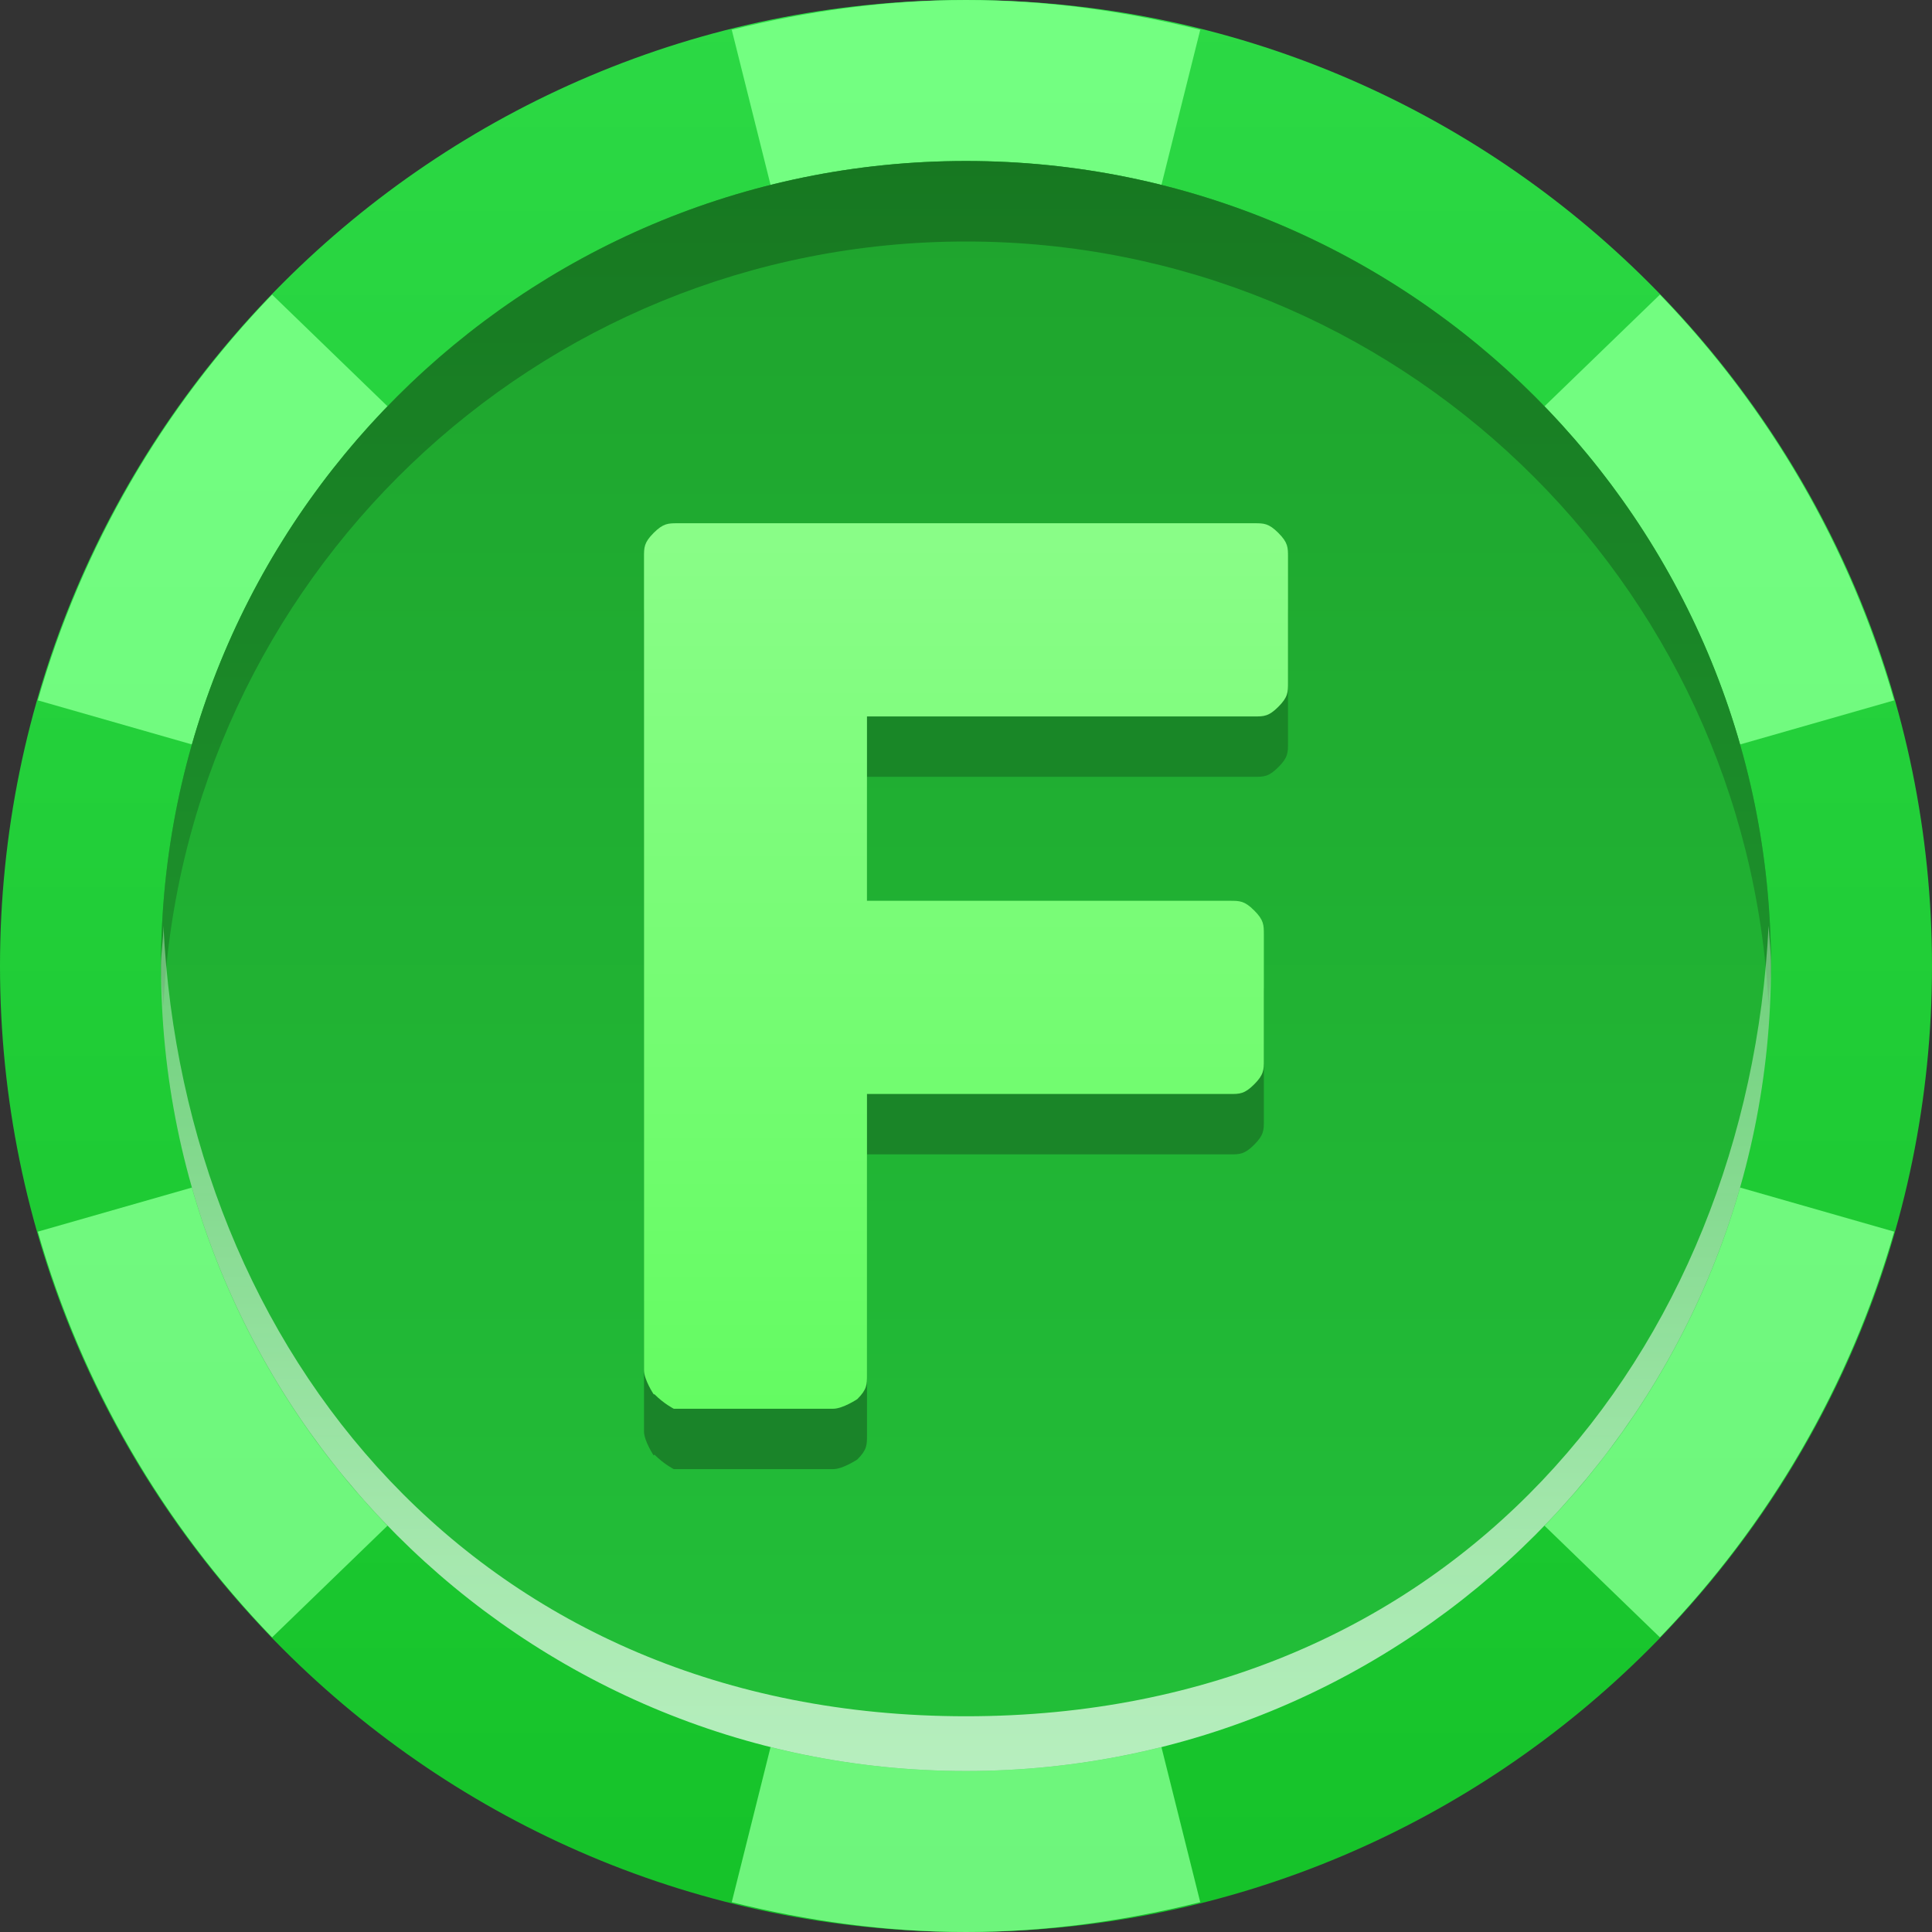 <svg xmlns="http://www.w3.org/2000/svg"  viewBox="0 0 24 24" width="24px" height="24px"><rect x="0" y="0" width="24" height="24" fill="#333333" stroke="none"/><path fill="url(#paint0_linear_209_13067)" d="M12 24C18.627 24 24 18.627 24 12C24 5.373 18.627 0 12 0C5.373 0 0 5.373 0 12C0 18.627 5.373 24 12 24Z"/><path fill="url(#paint1_linear_209_13067)" d="M0.47 15.3L12 12L3.38 20.34C2.03 18.94 1.02 17.22 0.47 15.3ZM12 0C11 0 10.02 0.14 9.09 0.37L12 12L14.91 0.37C13.98 0.14 13.01 0 12 0ZM0.47 8.7L12 12L3.38 3.66C2.03 5.06 1.02 6.78 0.47 8.7ZM12 12L9.09 23.63C10.02 23.86 10.99 24 12 24C13.01 24 13.98 23.86 14.91 23.63L12 12ZM20.62 3.66L12 12L23.53 8.7C22.98 6.78 21.97 5.06 20.62 3.66ZM23.53 15.3L12 12L20.62 20.34C21.97 18.94 22.98 17.22 23.53 15.3Z"/><path fill="url(#paint2_linear_209_13067)" d="M12 22C17.523 22 22 17.523 22 12C22 6.477 17.523 2 12 2C6.477 2 2 6.477 2 12C2 17.523 6.477 22 12 22Z"/><path fill="url(#paint3_linear_209_13067)" d="M12 3C17.35 3 21.71 7.21 21.97 12.5C21.97 12.33 22 12.17 22 12C22 6.48 17.52 2 12 2C6.48 2 2 6.48 2 12C2 12.17 2.02 12.33 2.03 12.5C2.29 7.21 6.65 3 12 3Z"/><path fill="url(#paint4_linear_209_13067)" d="M8.12 18.08C8.12 18.08 8 17.9 8 17.78V7.67C8 7.55 8 7.49 8.12 7.37C8.24 7.25 8.3 7.25 8.42 7.25H15.58C15.7 7.25 15.76 7.25 15.88 7.37C16 7.49 16 7.55 16 7.67V9.23C16 9.35 16 9.41 15.88 9.53C15.76 9.65 15.7 9.65 15.58 9.65H10.77V11.94H15.28C15.4 11.94 15.46 11.94 15.58 12.06C15.7 12.18 15.7 12.24 15.7 12.36V13.92C15.7 14.04 15.7 14.1 15.58 14.22C15.46 14.34 15.4 14.34 15.28 14.34H10.77V17.83C10.77 17.95 10.77 18.01 10.65 18.13C10.65 18.13 10.47 18.25 10.35 18.25H8.37C8.37 18.25 8.25 18.19 8.13 18.07L8.12 18.08Z"/><path fill="url(#paint5_linear_209_13067)" d="M8.12 17.32C8.12 17.32 8 17.14 8 17.02V6.92C8 6.8 8 6.74 8.12 6.62C8.24 6.5 8.3 6.5 8.42 6.5H15.58C15.7 6.5 15.76 6.5 15.88 6.62C16 6.74 16 6.8 16 6.92V8.48C16 8.6 16 8.66 15.88 8.78C15.76 8.9 15.7 8.9 15.58 8.9H10.77V11.19H15.28C15.4 11.19 15.46 11.19 15.58 11.31C15.7 11.43 15.7 11.49 15.7 11.61V13.17C15.7 13.29 15.7 13.35 15.58 13.47C15.46 13.59 15.4 13.59 15.28 13.59H10.77V17.08C10.77 17.2 10.77 17.26 10.65 17.38C10.65 17.38 10.47 17.5 10.35 17.5H8.37C8.37 17.5 8.25 17.44 8.13 17.32H8.12Z"/><path fill="url(#paint6_linear_209_13067)" d="M12 21.32C5.95 21.32 2.29 16.79 2.03 11.5C2.03 11.67 2 11.83 2 12C2 17.52 6.48 22 12 22C17.52 22 22 17.52 22 12C22 11.83 21.98 11.67 21.97 11.5C21.71 16.79 18.05 21.32 12 21.32Z"/><defs><linearGradient id="paint0_linear_209_13067" x1="12" x2="12" y1="0" y2="24.14" gradientUnits="userSpaceOnUse"><stop stop-color="#2CD945"/><stop offset="1" stop-color="#15C229"/></linearGradient><linearGradient id="paint1_linear_209_13067" x1="12" x2="12" y1=".08" y2="24.13" gradientUnits="userSpaceOnUse"><stop stop-color="#73FF81"/><stop offset="1" stop-color="#6EF57C"/></linearGradient><linearGradient id="paint2_linear_209_13067" x1="12" x2="12" y1="-.09" y2="24.07" gradientUnits="userSpaceOnUse"><stop stop-color="#1EA12C"/><stop offset="1" stop-color="#23C23A"/></linearGradient><linearGradient id="paint3_linear_209_13067" x1="12" x2="12" y1="-.09" y2="23.96" gradientUnits="userSpaceOnUse"><stop stop-color="#16731F"/><stop offset="1" stop-color="#23AD37"/></linearGradient><linearGradient id="paint4_linear_209_13067" x1="12" x2="12" y1="-.02" y2="22.69" gradientUnits="userSpaceOnUse"><stop stop-color="#198A25"/><stop offset="1" stop-color="#1A822A"/></linearGradient><linearGradient id="paint5_linear_209_13067" x1="12" x2="12" y1="-.06" y2="24.15" gradientUnits="userSpaceOnUse"><stop stop-color="#9BFF99"/><stop offset=".28" stop-color="#89FD87"/><stop offset=".82" stop-color="#5CFB5A"/><stop offset="1" stop-color="#4CFA4B"/></linearGradient><linearGradient id="paint6_linear_209_13067" x1="12" x2="12" y1=".05" y2="23.68" gradientUnits="userSpaceOnUse"><stop stop-color="#E9FFEB" stop-opacity="0"/><stop offset="1" stop-color="#EBFFED" stop-opacity=".8"/></linearGradient></defs></svg>